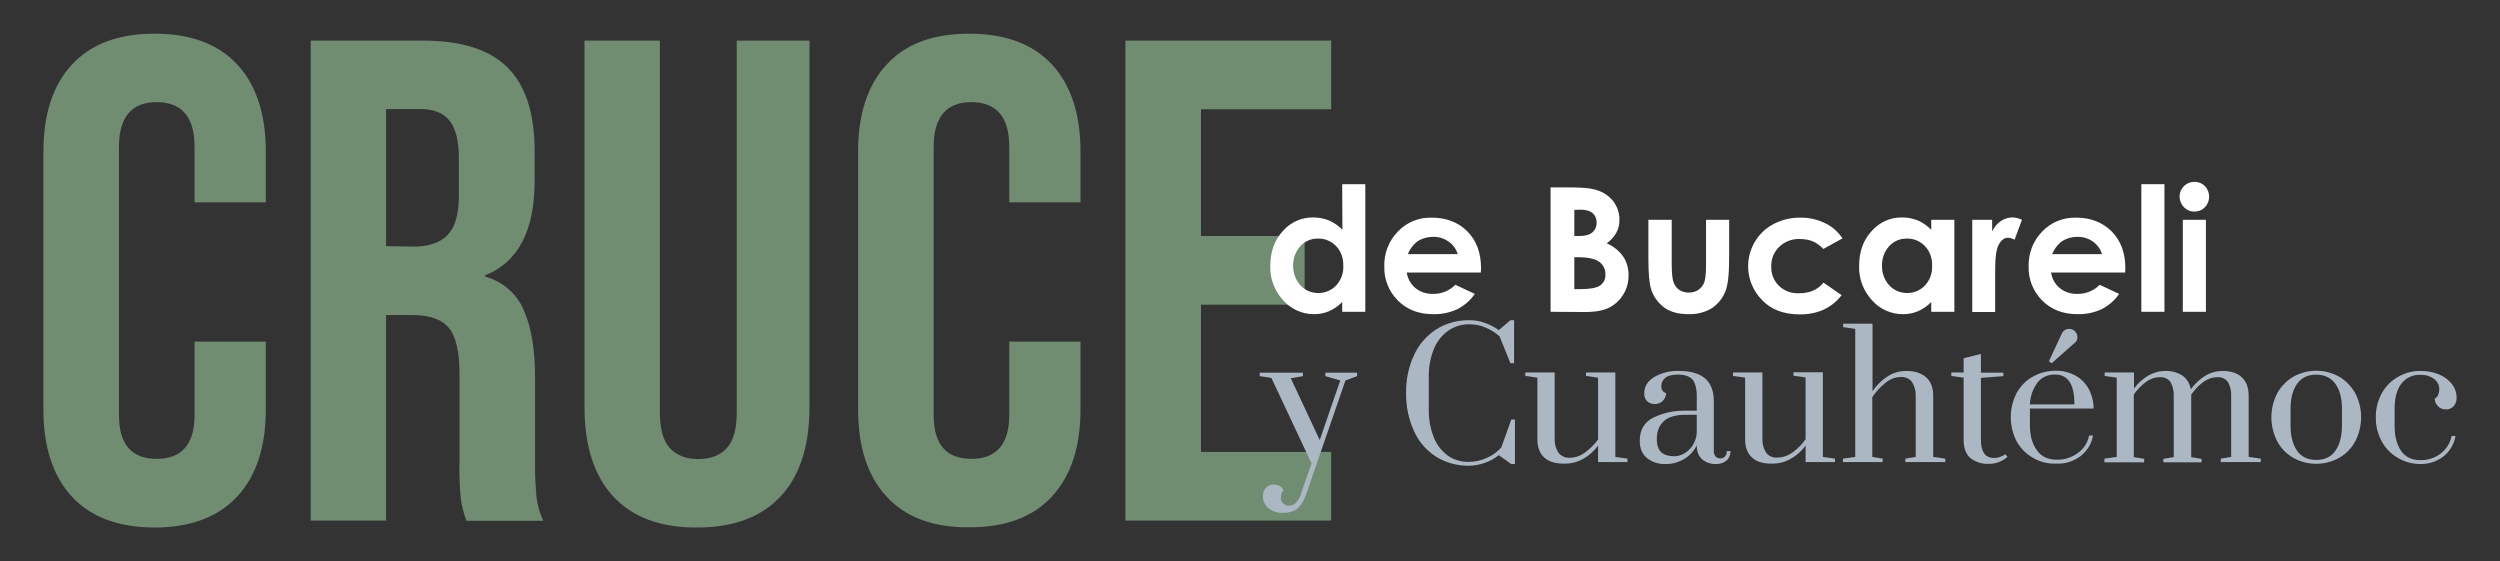 <?xml version="1.0" encoding="UTF-8"?> <svg xmlns="http://www.w3.org/2000/svg" xmlns:xlink="http://www.w3.org/1999/xlink" version="1.1" id="Capa_1" x="0px" y="0px" viewBox="0 0 1157.8 260" style="enable-background:new 0 0 1157.8 260;" xml:space="preserve"><rect x="0" y="0" width="1157.8" height="260" fill="#333333" stroke="none"/> <style type="text/css"> .st0{fill:#708C71;} .st1{fill:#FFFFFF;} .st2{fill:#ABB8C3;} </style> <title>texto</title> <path class="st0" d="M33.3,230c-8.8-9.5-13.2-23-13.2-40.3V70.2c0-17.3,4.4-30.8,13.2-40.3s21.5-14.3,38.3-14.3 c16.7,0,29.5,4.8,38.3,14.3s13.2,23,13.2,40.3v23.5h-33V68c0-13.8-5.8-20.6-17.5-20.7C61,47.3,55.1,54.2,55.1,68v124.2 c0,13.6,5.8,20.3,17.5,20.3c11.6,0,17.5-6.8,17.5-20.3v-34h33v31.4c0,17.3-4.4,30.8-13.2,40.3s-21.6,14.4-38.3,14.4 S42.1,239.5,33.3,230z"></path> <path class="st0" d="M144,18.8h51.8c18,0,31.1,4.2,39.4,12.6s12.4,21.2,12.4,38.6v13.7c0,23.1-7.6,37.7-22.9,43.8v0.6 c8,2.2,14.7,7.9,17.9,15.6c3.5,7.8,5.2,18.3,5.2,31.4v39.1c-0.1,5.1,0.2,10.3,0.6,15.4c0.4,4,1.5,7.9,3.2,11.6H216 c-1.2-3.3-2.1-6.7-2.6-10.2c-0.5-5.7-0.8-11.4-0.6-17.1v-40.7c0-10.2-1.6-17.3-4.9-21.3s-8.9-6-17-6h-12.1v95.2h-34.9V18.8H144z M191.6,114.2c7,0,12.2-1.8,15.7-5.4s5.2-9.6,5.2-18.1V73.4c0-8.1-1.4-13.9-4.3-17.5c-2.9-3.6-7.4-5.4-13.5-5.4h-15.9V114 L191.6,114.2z"></path> <path class="st0" d="M284,229.9c-8.9-9.6-13.3-23.4-13.3-41.4V18.8h34.9V191c0,7.6,1.5,13.1,4.6,16.5s7.5,5.1,13.2,5.1 s10.1-1.7,13.2-5.1s4.6-8.9,4.6-16.5V18.8h33.7v169.6c0,18-4.4,31.8-13.3,41.4s-21.8,14.5-38.7,14.5 C305.8,244.4,292.9,239.5,284,229.9z"></path> <path class="st0" d="M410.6,230c-8.8-9.5-13.2-23-13.2-40.3V70.2c0-17.3,4.4-30.8,13.2-40.3c8.8-9.6,21.5-14.3,38.3-14.3 c16.7,0,29.5,4.8,38.3,14.3s13.2,23,13.2,40.3v23.5h-33V68c0-13.8-5.8-20.6-17.5-20.7c-11.6,0-17.5,6.9-17.5,20.7v124.2 c0,13.6,5.8,20.3,17.5,20.3c11.6,0,17.5-6.8,17.5-20.3v-34h33v31.4c0,17.3-4.4,30.8-13.2,40.3c-8.8,9.6-21.5,14.3-38.2,14.3 C432.1,244.4,419.4,239.5,410.6,230z"></path> <path class="st0" d="M521.2,18.8h95.3v31.8h-60.3v58.7h48v31.8h-48v68.2h60.3v31.8h-95.3V18.8z"></path> <path class="st1" d="M621.6,85.3h10.7v59.1h-10.7v-4.5c-1.8,1.8-3.9,3.3-6.3,4.3c-2.2,0.9-4.5,1.3-6.8,1.3c-5.4,0-10.6-2.3-14.2-6.4 c-4-4.3-6.2-10-6-15.9c0-6.6,1.9-12,5.8-16.2c3.6-4.1,8.7-6.4,14.2-6.3c2.5,0,4.9,0.5,7.2,1.4c2.3,1,4.4,2.5,6.2,4.3L621.6,85.3z M610.4,110.5c-3.1-0.1-6.1,1.2-8.2,3.5c-2.2,2.5-3.4,5.7-3.3,9c-0.1,3.4,1.1,6.6,3.3,9.1c2.1,2.3,5.1,3.6,8.2,3.6 c3.2,0.1,6.2-1.2,8.4-3.5c2.3-2.5,3.5-5.8,3.3-9.2c0.1-3.3-1-6.6-3.3-9C616.6,111.7,613.6,110.4,610.4,110.5z"></path> <path class="st1" d="M685.8,126.2h-34.3c0.4,2.8,1.8,5.4,4,7.2c2.3,1.9,5.3,2.8,8.2,2.7c3.9,0.1,7.6-1.5,10.3-4.2l9,4.2 c-2,3-4.8,5.4-8.1,7.1c-3.5,1.6-7.3,2.4-11.2,2.3c-6.7,0-12.1-2.1-16.3-6.3s-6.5-9.9-6.3-15.8c-0.2-6,2.1-11.9,6.3-16.2 c4.1-4.3,9.8-6.6,15.8-6.4c6.7,0,12.2,2.2,16.4,6.4s6.3,10,6.3,17L685.8,126.2z M675.1,117.7c-0.7-2.4-2.2-4.4-4.2-5.8 c-2.1-1.5-4.7-2.3-7.2-2.2c-2.8,0-5.6,0.8-7.8,2.5c-1.7,1.5-3.1,3.4-3.9,5.5H675.1z"></path> <path class="st1" d="M718.1,144.4V86.8h9.1c5.3,0,9.1,0.3,11.5,1c3.2,0.8,6.1,2.6,8.2,5.1c2,2.5,3.1,5.6,3.1,8.8 c0,2.1-0.4,4.1-1.4,6c-1.1,2-2.7,3.7-4.5,5c3.1,1.3,5.7,3.4,7.7,6.2c1.7,2.6,2.5,5.7,2.4,8.8c0,3.1-0.8,6.2-2.5,8.8 c-1.6,2.6-3.8,4.6-6.5,6c-2.7,1.3-6.3,2-10.9,2L718.1,144.4z M729.1,97.2v12.1h2.4c2.7,0,4.7-0.6,6-1.7c1.3-1.2,2-2.8,1.9-4.6 c0.1-1.6-0.6-3.2-1.8-4.3c-1.2-1-3.1-1.6-5.6-1.6L729.1,97.2z M729.1,119.1v14.8h2.8c4.6,0,7.6-0.6,9.2-1.7c1.6-1.2,2.5-3,2.4-5 c0.1-2.3-0.9-4.5-2.8-5.9c-1.9-1.4-5-2.1-9.3-2.2L729.1,119.1z"></path> <path class="st1" d="M763.4,101.8h10.8v20.5c0,4,0.3,6.8,0.8,8.3s1.4,2.7,2.6,3.6c1.3,0.9,2.9,1.3,4.5,1.3s3.2-0.4,4.5-1.3 c1.3-0.9,2.3-2.2,2.8-3.8c0.4-1.2,0.7-3.8,0.7-7.9v-20.7h10.7v18c0,7.4-0.6,12.5-1.8,15.3c-1.3,3.2-3.5,5.8-6.3,7.7 c-3.2,1.9-6.9,2.8-10.7,2.7c-4.7,0-8.4-1-11.3-3.1c-2.9-2.2-5.1-5.2-6.1-8.7c-0.8-2.6-1.2-7.3-1.2-14.1V101.8z"></path> <path class="st1" d="M853.3,110.4l-8.9,4.9c-1.4-1.5-3.1-2.8-5-3.6c-1.8-0.7-3.8-1-5.7-1c-3.6-0.2-7.1,1.1-9.7,3.6 c-2.5,2.4-3.8,5.7-3.7,9.2c-0.1,3.3,1.2,6.6,3.6,8.9c2.5,2.4,5.9,3.6,9.4,3.4c4.8,0,8.5-1.6,11.2-4.9l8.4,5.8 c-4.6,5.9-11,8.9-19.3,8.9c-7.5,0-13.4-2.2-17.6-6.7c-8.6-8.7-8.5-22.7,0.1-31.3c1.5-1.5,3.3-2.8,5.2-3.8c3.8-2,8.1-3.1,12.4-3 c3.9-0.1,7.9,0.8,11.4,2.5C848.4,104.8,851.2,107.3,853.3,110.4z"></path> <path class="st1" d="M894.4,101.8h10.7v42.6h-10.7v-4.5c-1.8,1.8-3.9,3.3-6.3,4.3c-2.2,0.9-4.5,1.3-6.8,1.3 c-5.5,0-10.7-2.3-14.3-6.4c-4-4.3-6.2-10-6-15.9c0-6.6,1.9-12,5.8-16.2c3.6-4.1,8.7-6.4,14.2-6.3c2.5,0,4.9,0.5,7.2,1.4 c2.3,1,4.4,2.5,6.2,4.3L894.4,101.8z M883.1,110.5c-3.1-0.1-6.1,1.2-8.2,3.5c-2.2,2.5-3.4,5.7-3.3,9c-0.1,3.4,1.1,6.6,3.3,9.1 c2.1,2.3,5.1,3.6,8.2,3.6c3.2,0.1,6.2-1.2,8.4-3.5c2.3-2.5,3.5-5.8,3.3-9.2c0.1-3.3-1-6.6-3.3-9 C889.3,111.7,886.3,110.4,883.1,110.5L883.1,110.5z"></path> <path class="st1" d="M913.4,101.8h9.2v5.4c0.9-1.9,2.2-3.6,4-4.8c1.6-1.1,3.5-1.7,5.4-1.7c1.5,0,3,0.4,4.4,1.1L933,111 c-1-0.5-2-0.9-3.1-0.9c-1.6,0-3,1-4.2,3.1s-1.7,6-1.7,12v2.1v17.2h-10.6L913.4,101.8L913.4,101.8z"></path> <path class="st1" d="M984.2,126.2h-34.3c0.4,2.8,1.8,5.4,4,7.2c2.3,1.9,5.3,2.8,8.2,2.7c3.9,0.1,7.6-1.5,10.3-4.2l9,4.2 c-2,3-4.8,5.4-8.1,7.1c-3.5,1.6-7.3,2.4-11.2,2.3c-6.7,0-12.1-2.1-16.3-6.3s-6.5-9.9-6.3-15.8c-0.2-6,2.1-11.9,6.3-16.2 c4.1-4.3,9.8-6.6,15.8-6.4c6.7,0,12.1,2.2,16.4,6.4c4.2,4.3,6.3,10,6.3,17L984.2,126.2z M973.5,117.7c-0.7-2.3-2.2-4.4-4.2-5.8 c-2.1-1.5-4.7-2.3-7.2-2.2c-2.8,0-5.6,0.8-7.8,2.5c-1.7,1.5-3.1,3.4-3.9,5.5H973.5z"></path> <path class="st1" d="M991.7,85.3h10.7v59.1h-10.7V85.3z"></path> <path class="st1" d="M1016.3,84.2c1.8,0,3.6,0.7,4.8,2c1.3,1.3,2,3.1,2,4.9s-0.7,3.6-2,4.9c-1.2,1.3-3,2-4.8,2s-3.6-0.7-4.9-2.1 c-1.3-1.3-2-3.1-2-5C1009.5,87.2,1012.5,84.2,1016.3,84.2L1016.3,84.2L1016.3,84.2z M1010.9,101.8h10.7v42.6h-10.7V101.8z"></path> <path class="st2" d="M587.5,235.4c-1.7-1.4-2.7-3.4-2.6-5.6c-0.1-1.4,0.4-2.8,1.4-3.9c0.9-1,2.2-1.5,3.5-1.5c1,0,1.9,0.2,2.7,0.6 c0.8,0.4,1.5,1.1,1.9,2c-0.8,1-1.2,2.2-1.2,3.5c-0.1,2,1.5,3.6,3.4,3.7c0.1,0,0.2,0,0.2,0c1.2,0,2.4-0.4,3.3-1.3 c1.2-1.3,2.1-2.8,2.5-4.5l4.8-13.8L588.8,175l-5.4-0.8v-1.6h20v1.6l-5.6,1l13.4,28.6l9.5-27.6l-6.9-2v-1.6h14.7v1.6l-5.4,2l-18,52.2 c-0.8,2.6-2.1,5-4,6.9c-1.6,1.4-3.8,2.2-6.8,2.2C591.8,237.6,589.5,236.9,587.5,235.4z"></path> <path class="st2" d="M664.9,211.4c-4.4-2.9-8-7-10.1-11.9c-2.5-5.5-3.7-11.5-3.6-17.5c-0.1-6.1,1.1-12.1,3.7-17.6 c2.2-4.9,5.8-9,10.3-11.9c4.6-2.9,10-4.3,15.4-4.2c2.4,0,4.7,0.4,7,1.2c2.3,0.8,4.5,1.9,6.5,3.4l5.4-4.6h1.7v19.9h-1.7l-5-12.4 c-1.9-1.7-4.1-3.1-6.5-4.1c-2.3-1-4.8-1.5-7.3-1.5c-3.5-0.1-7,0.9-9.9,2.9c-3,2.1-5.3,5-6.7,8.4c-1.7,4.2-2.5,8.7-2.4,13.2v14.7 c-0.1,4.5,0.7,9,2.3,13.1c1.3,3.4,3.6,6.3,6.5,8.5c2.9,2,6.3,3,9.8,2.9c2.8,0,5.6-0.6,8.2-1.8c2.6-1.1,4.9-2.8,6.8-4.9l4.6-12.9h1.7 v20.6h-1.7l-5.8-4.1c-2,1.6-4.2,2.8-6.6,3.6c-2.3,0.8-4.8,1.3-7.3,1.3C674.8,215.7,669.5,214.3,664.9,211.4z"></path> <path class="st2" d="M715.3,212c-2.2-1.9-3.3-4.8-3.3-8.6v-28.5l-5.6-0.8v-1.6H720v30.7c-0.1,2.3,0.5,4.5,1.7,6.4 c1.2,1.6,3.2,2.5,5.2,2.4c2.6,0,5.1-0.9,7.1-2.4c2.3-1.7,4.4-3.7,6.1-6.1v-28.6l-5.6-0.8v-1.6h13.6v39.1l5.6,0.8v1.6h-13.6v-7.7 c-1.8,2.6-4.2,4.7-6.9,6.2s-5.7,2.3-8.7,2.2C720.6,214.8,717.5,213.9,715.3,212z"></path> <path class="st2" d="M762.7,212.1c-2.2-1.8-3.3-4.5-3.3-8c0-5,2.1-8.6,6.3-10.7c4.6-2.2,9.6-3.3,14.7-3.2h5.4V184 c0.1-2.2-0.2-4.4-0.9-6.4c-0.5-1.4-1.5-2.5-2.9-3.2c-1.6-0.7-3.4-1-5.2-0.9c-2.5,0-4.4,0.5-5.6,1.5c-1.2,1-1.9,2.4-1.8,4 c-0.1,1.4,0.9,2.7,2.2,3.1c0,1.3-0.6,2.6-1.5,3.5c-0.9,1-2.2,1.5-3.6,1.5c-1.3,0.1-2.6-0.4-3.6-1.2c-1-1-1.5-2.4-1.4-3.8 c0-3.1,1.5-5.6,4.6-7.5c3.5-2,7.6-3,11.6-2.8c10.7,0,16,4.7,16,14v22.9c-0.1,1,0.2,1.9,0.8,2.7c1.2,1.2,3.1,1.2,4.3,0.1 c0,0,0,0,0.1-0.1c0.6-0.7,0.9-1.6,0.8-2.5h1.7c0.1,1.7-0.6,3.3-1.8,4.4c-1.4,1.1-3.2,1.7-5,1.6c-2.3,0.1-4.5-0.7-6.2-2.1 c-1.7-1.4-2.6-3.6-2.6-6.6c-1.3,2.7-3.3,4.9-5.9,6.4c-2.7,1.6-5.7,2.4-8.8,2.3C768,215,765.1,214,762.7,212.1z M780,210 c1.6-0.9,2.9-2.2,3.9-3.7c1.1-1.8,1.8-3.8,1.9-5.9v-8.3h-5.4c-4.4,0-7.7,1-9.8,2.9c-2.2,2-3.3,4.7-3.3,8.2c0,2.9,0.7,5,2.1,6.3 c1.4,1.2,3.4,1.8,6.1,1.8C777.1,211.3,778.6,210.8,780,210z"></path> <path class="st2" d="M811.5,212c-2.2-1.9-3.3-4.8-3.3-8.6v-28.5l-5.6-0.8v-1.6h13.6v30.7c-0.1,2.3,0.5,4.5,1.7,6.4 c1.2,1.6,3.2,2.5,5.2,2.3c2.6,0,5.1-0.9,7.1-2.4c2.3-1.7,4.4-3.7,6-6.1v-28.6l-5.6-0.8v-1.6h13.6v39.2l5.6,0.8v1.6h-13.6v-7.7 c-1.8,2.6-4.2,4.7-6.9,6.2s-5.7,2.3-8.7,2.2C816.7,214.8,813.7,213.9,811.5,212z"></path> <path class="st2" d="M853.6,212.4l5.6-0.8v-59.3l-5.6-0.8v-1.6h13.6v31.3c1.8-2.7,4.2-5.1,7-6.9c2.6-1.7,5.6-2.5,8.7-2.5 c3.9,0,6.9,1,9.1,2.9s3.3,4.8,3.3,8.6v28.3l5.6,0.8v1.6h-18.5v-1.6l4.8-0.8v-28.2c0.1-2.3-0.5-4.5-1.7-6.5c-1.2-1.6-3.2-2.4-5.2-2.3 c-2.6,0-5.1,1-7.1,2.7c-2.4,1.9-4.4,4.1-6.1,6.6v27.7l4.8,0.8v1.6h-18.4v-1.6H853.6z"></path> <path class="st2" d="M912.6,212.2c-2.1-1.8-3.2-4.6-3.2-8.4v-28.9l-5.7-0.8v-1.6h5.7v-6.6l8-2v8.7h10.4v1.6l-10.4,0.8v28.6 c0,5.7,2,8.5,6.1,8.5c0.8,0,1.7-0.1,2.5-0.4c0.6-0.2,1.3-0.5,1.9-0.8c0.3-0.2,0.6-0.3,0.8-0.6l1,1.3c-2.4,2.1-5.5,3.3-8.7,3.2 C918,215,915,214,912.6,212.2z"></path> <path class="st2" d="M941.6,212.1c-3.2-1.8-5.8-4.4-7.6-7.6c-3.7-7.1-3.7-15.5,0-22.6c1.8-3.1,4.3-5.8,7.5-7.5 c3.2-1.8,6.8-2.7,10.5-2.7c3.2-0.1,6.3,0.7,9.1,2.2c2.6,1.4,4.8,3.6,6.2,6.2c1.5,2.8,2.3,5.9,2.3,9.1h-29.5v7.9 c0,4.7,1.1,8.5,3.2,11.4c2.1,3,5.2,4.4,9.2,4.4c3.5,0.1,6.9-1,9.8-3.1c2.7-1.9,4.6-4.8,5.2-8.1h1.8c-0.6,3.8-2.7,7.1-5.7,9.5 c-3.2,2.4-7.1,3.7-11.1,3.5C948.6,214.9,944.9,214,941.6,212.1z M960.7,187.3c0-4.7-0.7-8.1-2.2-10.4c-1.5-2.3-4-3.6-6.7-3.4 c-3.2-0.2-6.3,1.2-8.3,3.8c-2.1,2.9-3.3,6.4-3.4,10L960.7,187.3z M948.9,167.3l5.9-12.7c0.3-0.7,0.8-1.3,1.4-1.7 c0.6-0.4,1.3-0.6,2.1-0.6c2.1,0,3.7,1.7,3.8,3.8c0.1,1.1-0.5,2.2-1.4,2.8l-10.5,9.3L948.9,167.3z"></path> <path class="st2" d="M974.7,212.4l5.6-0.8v-36.7l-5.6-0.8v-1.6h13.6v7.4c1.8-2.4,4-4.4,6.5-5.9c2.4-1.4,5.1-2.2,7.9-2.2 c2.8-0.1,5.6,0.6,8,2.1c2.1,1.5,3.5,3.8,3.9,6.4c1.8-2.5,4-4.6,6.6-6.2c2.4-1.5,5.2-2.3,8.1-2.3c3.8,0,6.8,0.9,8.9,2.9 c2.1,1.9,3.2,4.8,3.2,8.6v28.3l5.6,0.8v1.6h-18.5v-1.6l4.8-0.8v-28.2c0.1-2.3-0.4-4.5-1.5-6.5c-1.2-1.6-3.1-2.4-5-2.2 c-2.3,0-4.5,0.8-6.4,2.2c-2.2,1.6-4,3.6-5.6,5.8v29l4.8,0.8v1.6h-17.7v-1.6l4.8-0.8v-28.3c0.1-2.3-0.4-4.5-1.5-6.5 c-1.2-1.6-3.1-2.4-5-2.2c-2.3,0-4.5,0.8-6.4,2.2c-2.2,1.6-4,3.6-5.6,5.8v29l4.8,0.8v1.6h-18.4v-1.7H974.7z"></path> <path class="st2" d="M1062.2,212.1c-3.2-1.8-5.8-4.4-7.5-7.6c-3.7-7-3.7-15.4,0-22.5c1.8-3.2,4.4-5.8,7.5-7.6c6.5-3.6,14.5-3.6,21,0 c3.1,1.8,5.7,4.4,7.5,7.6c3.7,7,3.7,15.4,0,22.5c-1.7,3.2-4.3,5.8-7.5,7.6C1076.6,215.7,1068.7,215.7,1062.2,212.1z M1081.6,208.7 c2-2.9,3-6.7,3-11.5v-8c0-4.8-1-8.6-3-11.4s-5-4.3-8.9-4.3s-6.9,1.4-8.9,4.3s-3,6.7-3,11.4v8c0,4.8,1,8.6,3,11.5s5,4.3,8.9,4.3 S1079.6,211.6,1081.6,208.7L1081.6,208.7z"></path> <path class="st2" d="M1110.6,212.1c-3.2-1.8-5.8-4.4-7.5-7.6c-1.9-3.4-2.9-7.3-2.8-11.3c-0.1-4.1,1-8,3-11.5 c1.8-3.1,4.5-5.7,7.7-7.4c3.1-1.7,6.6-2.6,10.2-2.5c2.9,0,5.7,0.5,8.3,1.6c2.3,0.9,4.4,2.4,6,4.4c1.4,1.8,2.2,4,2.2,6.3 c0.1,1.5-0.4,2.9-1.4,4.1c-1,1-2.3,1.5-3.6,1.4c-2.7,0.1-5-2.1-5.1-4.8c0-0.1,0-0.2,0-0.2c0.7-0.4,1.3-1,1.6-1.8 c0.3-0.8,0.5-1.6,0.5-2.4c0-1.9-0.8-3.7-2.4-4.9c-1.8-1.3-4-2-6.3-1.9c-3.5-0.2-6.8,1.4-8.9,4.1c-2.1,2.8-3.1,6.6-3.1,11.6v8 c0,4.8,1,8.6,3,11.5s5,4.3,8.9,4.3c3.4,0.1,6.8-1,9.5-3.1c2.6-2,4.4-4.9,5-8.1h1.8c-0.6,3.7-2.6,7.1-5.6,9.5 c-3.1,2.4-6.9,3.6-10.8,3.5C1117.4,214.9,1113.8,214,1110.6,212.1z"></path> </svg> 